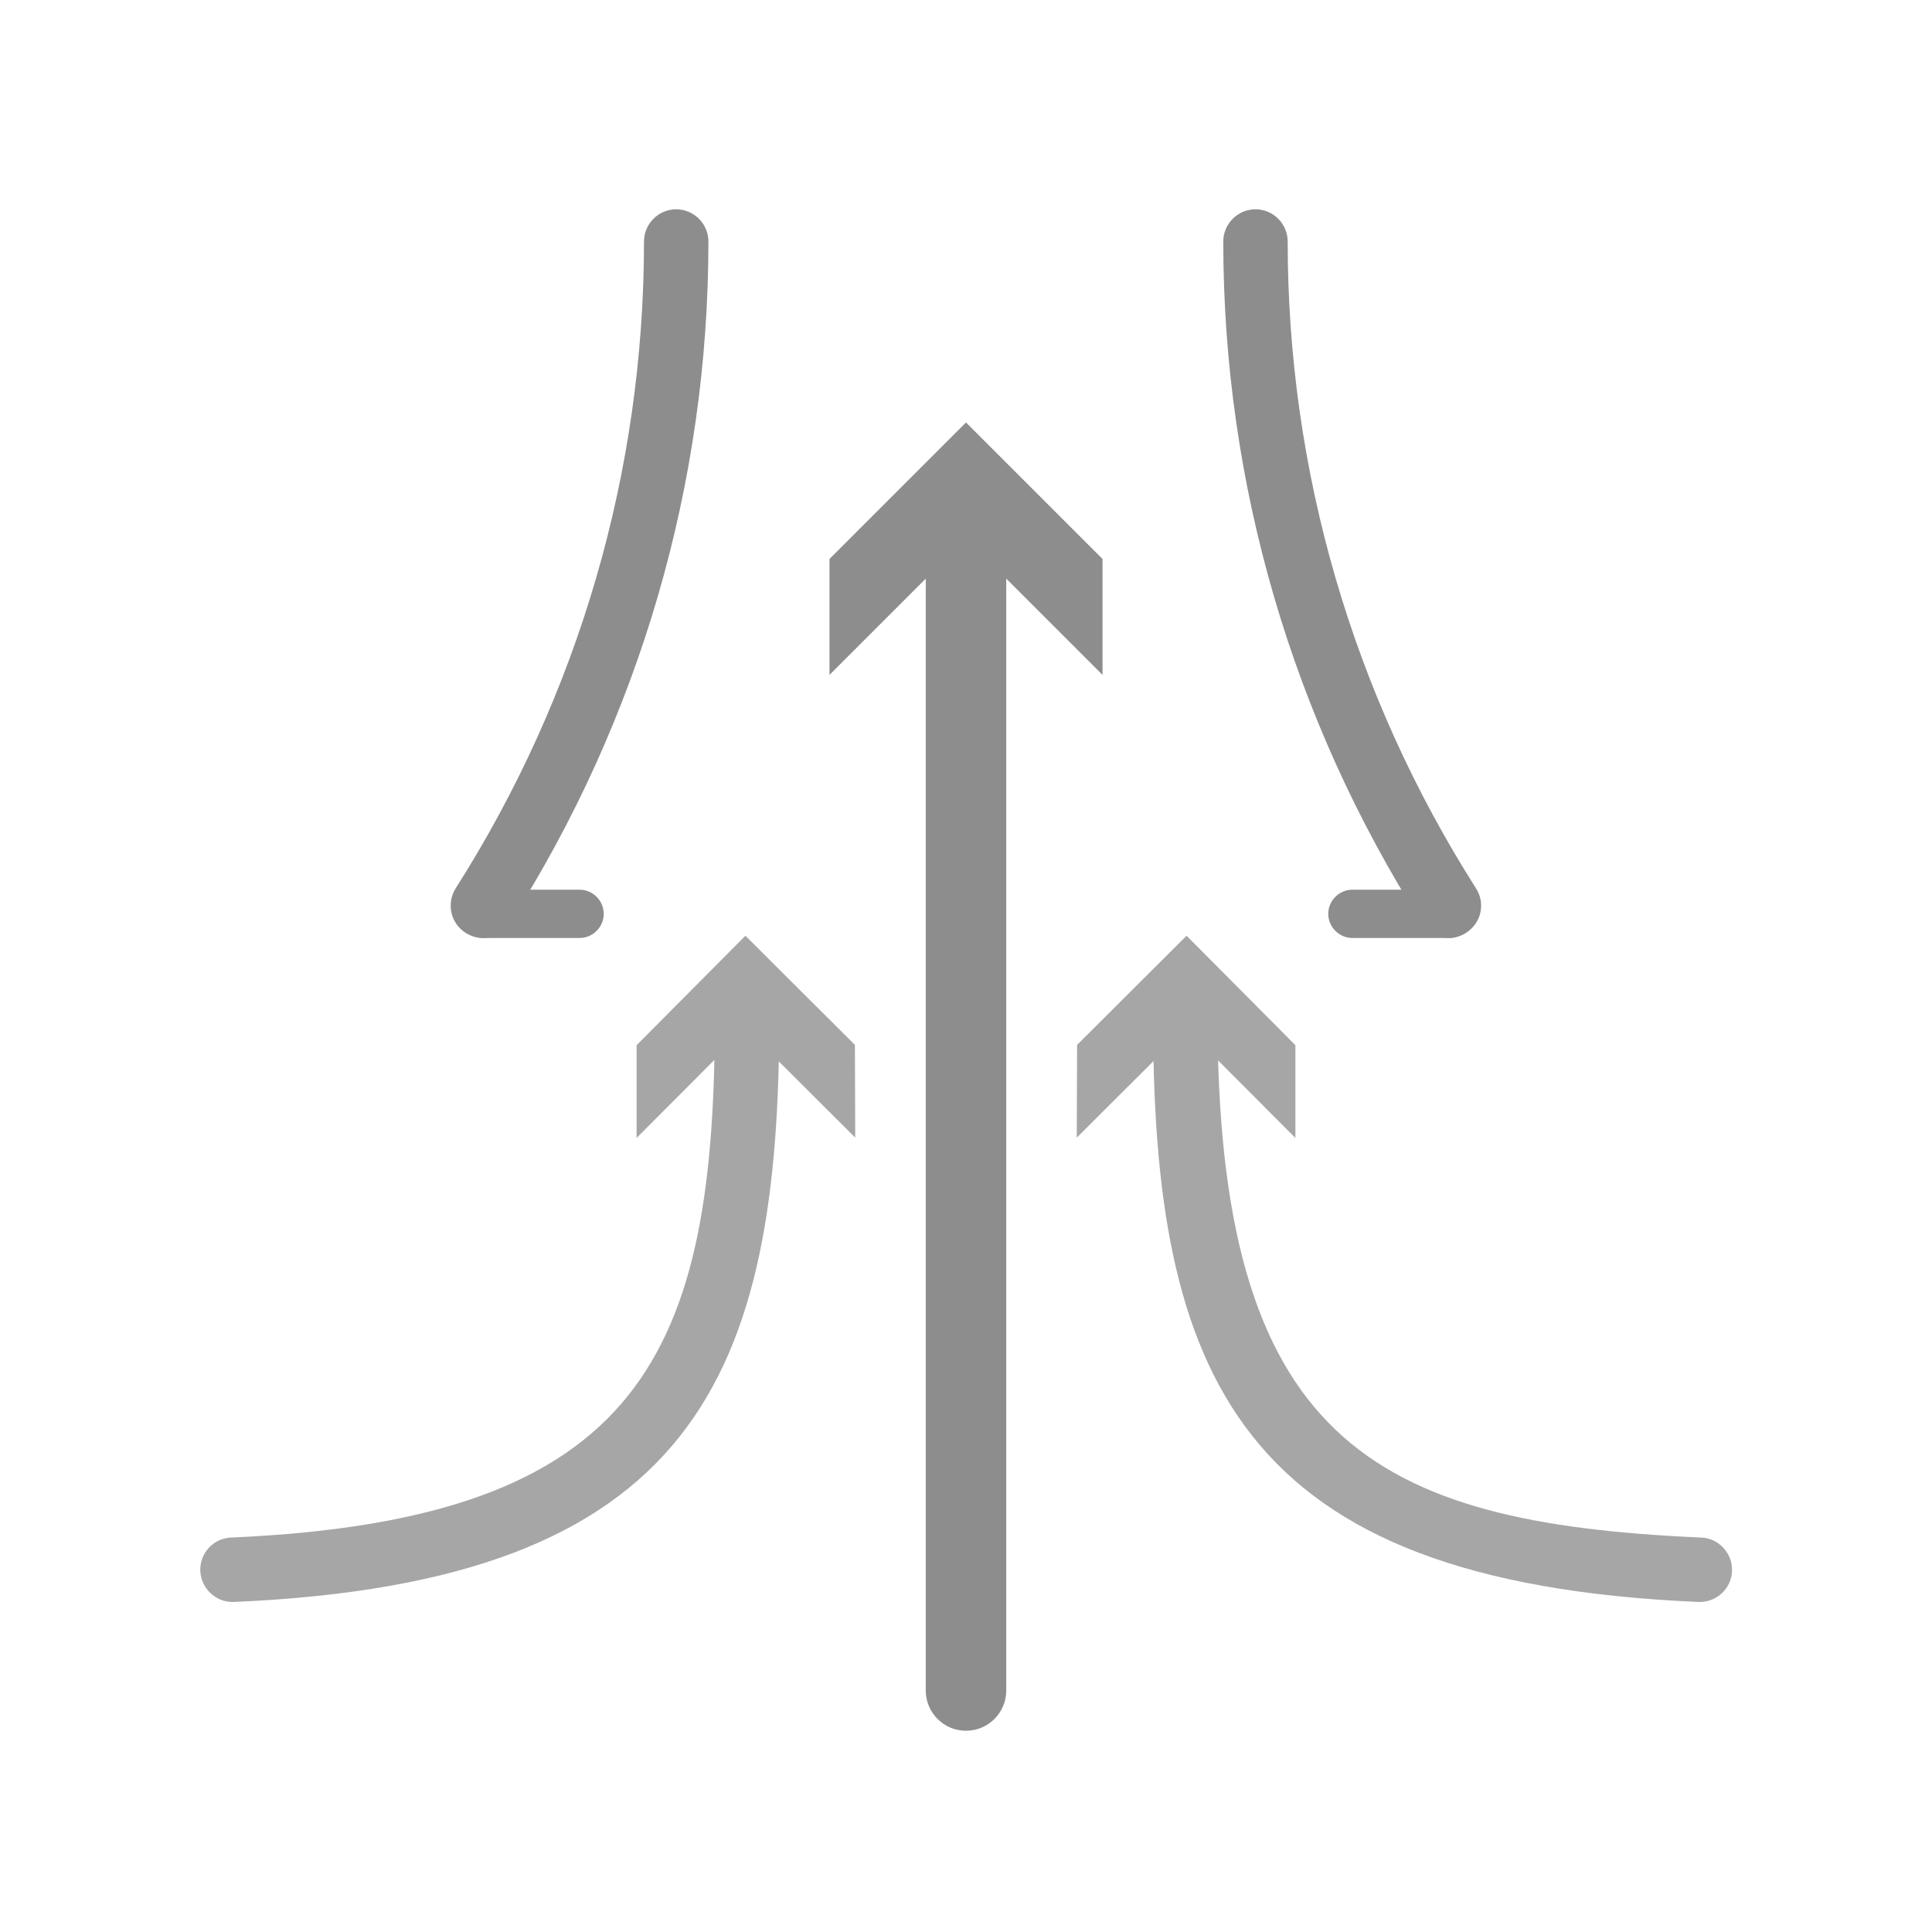 <svg viewBox="0 0 60 60" version="1.1" xmlns="http://www.w3.org/2000/svg" id="Working_Space_-_Main">
  
  <defs>
    <style>
      .st0 {
        fill: #8d8d8d;
      }

      .st1 {
        fill: #a6a6a6;
      }
    </style>
  </defs>
  <g>
    <path d="M15,29.13c-.18,0-.37-.05-.54-.16-.47-.3-.6-.91-.31-1.38,3.83-6.02,5.85-12.97,5.85-20.09,0-.55.45-1,1-1s1,.45,1,1c0,7.5-2.13,14.82-6.17,21.17-.19.3-.51.46-.84.46Z" class="st0"></path>
    <path d="M45,29.13c-.33,0-.65-.16-.84-.46-4.03-6.34-6.17-13.66-6.17-21.17,0-.55.45-1,1-1s1,.45,1,1c0,7.12,2.02,14.07,5.85,20.09.3.47.16,1.08-.31,1.38-.17.11-.35.16-.54.16Z" class="st0"></path>
  </g>
  <path d="M18,29.13h-3c-.41,0-.75-.34-.75-.75s.34-.75.75-.75h3c.41,0,.75.34.75.75s-.34.75-.75.75Z" class="st0"></path>
  <path d="M45,29.13h-3c-.41,0-.75-.34-.75-.75s.34-.75.75-.75h3c.41,0,.75.34.75.75s-.34.75-.75.75Z" class="st0"></path>
  <g>
    <path d="M30,53.75c-.69,0-1.25-.56-1.25-1.25V15.98c0-.69.56-1.25,1.25-1.25s1.25.56,1.25,1.25v36.52c0,.69-.56,1.25-1.25,1.25Z" class="st0"></path>
    <polygon points="34.24 20.96 30 16.72 25.76 20.96 25.76 17.36 30 13.12 34.24 17.36 34.24 20.96" class="st0"></polygon>
  </g>
  <g>
    <path d="M52.78,49.75s-.03,0-.04,0c-14.28-.62-16.97-6.95-16.93-18.4,0-.55.45-1,1-1h0c.55,0,1,.45,1,1-.04,13.39,4.81,15.95,15.02,16.4.55.02.98.49.96,1.04-.02.54-.47.96-1,.96Z" class="st1"></path>
    <polygon points="33.44 35.33 36.84 31.94 40.23 35.34 40.23 32.46 36.85 29.06 33.45 32.45 33.44 35.33" class="st1"></polygon>
  </g>
  <g>
    <path d="M7.22,49.75c-.53,0-.97-.42-1-.96-.02-.55.4-1.02.96-1.04,12.81-.56,15.05-5.73,15.02-16.4,0-.55.44-1,1-1h0c.55,0,1,.45,1,1,.04,11.46-2.65,17.78-16.93,18.4-.01,0-.03,0-.04,0Z" class="st1"></path>
    <polygon points="19.77 35.34 23.16 31.94 26.56 35.33 26.55 32.45 23.15 29.06 19.77 32.46 19.77 35.34" class="st1"></polygon>
  </g>
</svg>